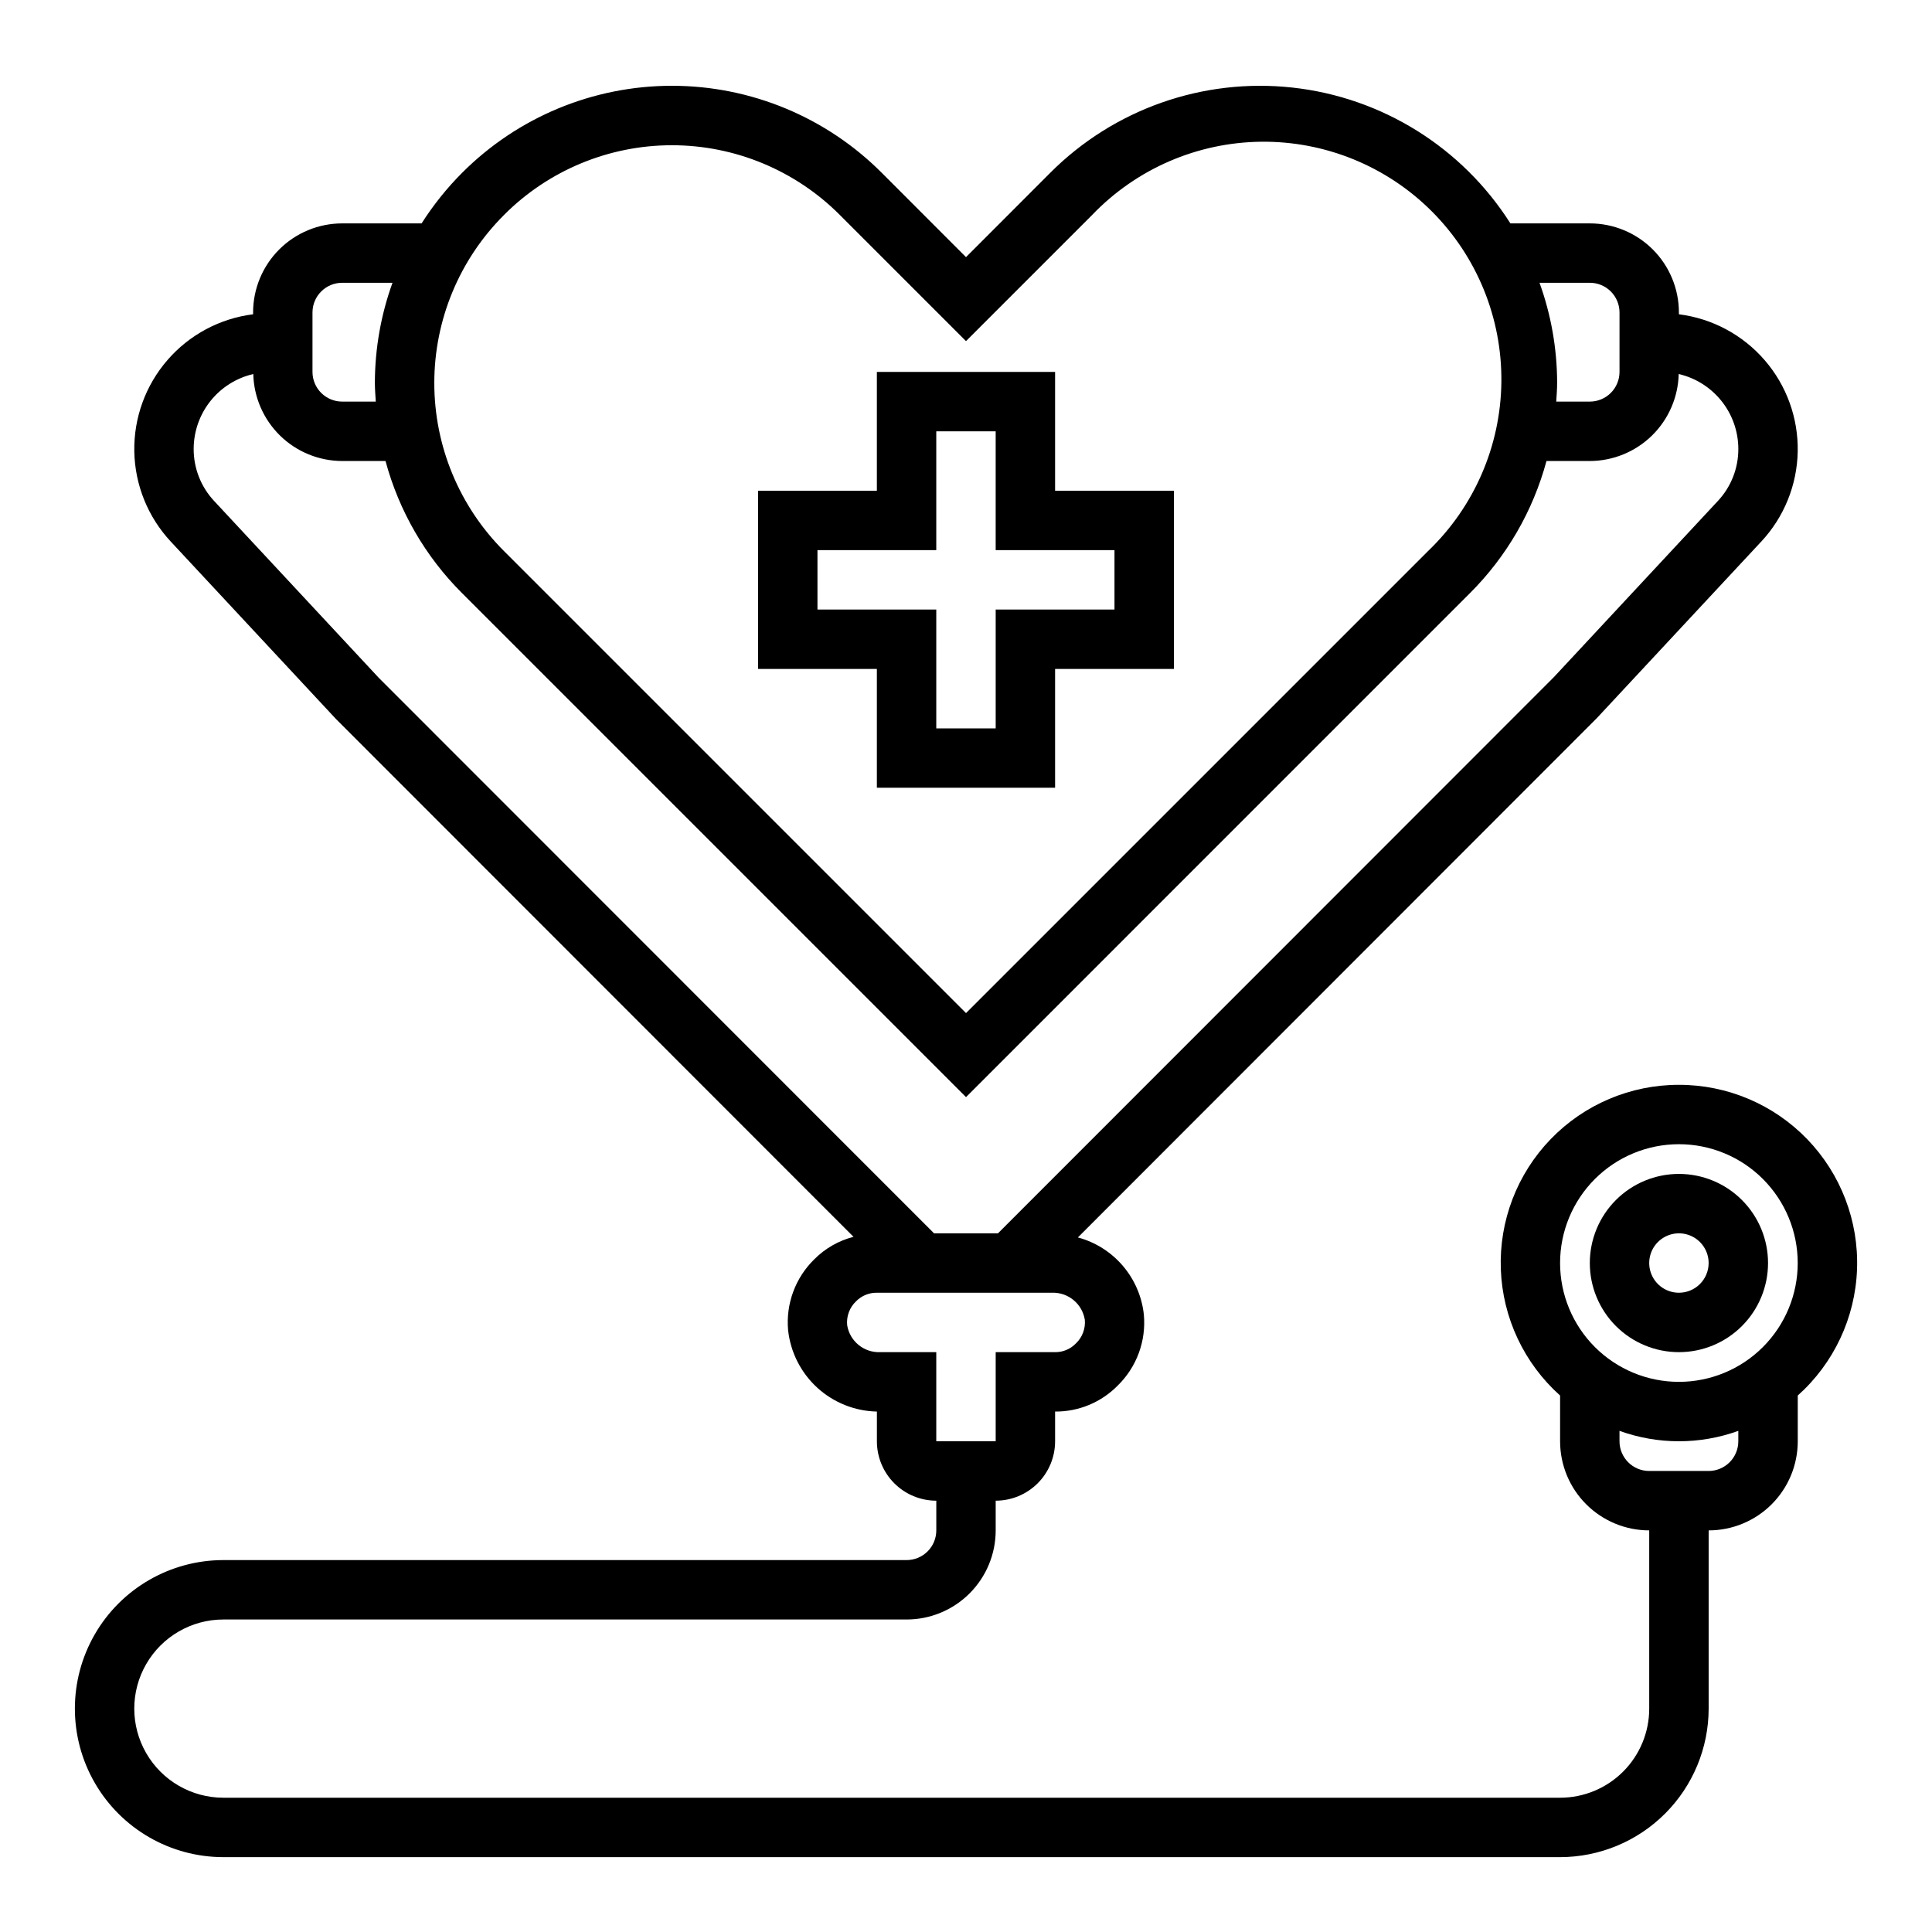<?xml version="1.0" encoding="UTF-8"?>
<!-- The Best Svg Icon site in the world: iconSvg.co, Visit us! https://iconsvg.co -->
<svg fill="#000000" width="800px" height="800px" version="1.1" viewBox="144 144 512 512" xmlns="http://www.w3.org/2000/svg">
 <g>
  <path d="m588.93 431.49c-12.82-0.016-25.098 5.188-34 14.414-8.906 9.23-13.668 21.684-13.195 34.5 0.477 12.812 6.148 24.883 15.707 33.426v12.121c0 6.266 2.488 12.273 6.918 16.699 4.43 4.43 10.438 6.918 16.699 6.918v47.234c0 6.262-2.488 12.27-6.918 16.699-4.426 4.426-10.434 6.914-16.699 6.914h-354.24c-8.438 0-16.234-4.5-20.453-11.809-4.219-7.305-4.219-16.309 0-23.613 4.219-7.309 12.016-11.809 20.453-11.809h181.05c6.266 0 12.27-2.488 16.699-6.918s6.918-10.434 6.918-16.699v-7.871c4.176 0 8.18-1.66 11.133-4.613 2.953-2.949 4.609-6.957 4.609-11.133v-7.871c6.234 0.047 12.219-2.434 16.586-6.879 5.027-4.902 7.574-11.809 6.938-18.801-0.508-4.777-2.449-9.289-5.57-12.941-3.121-3.656-7.273-6.277-11.914-7.523l137.48-137.57 43.594-46.816h0.004c6.062-6.488 9.516-14.996 9.684-23.875 0.172-8.883-2.949-17.516-8.762-24.23-5.816-6.719-13.906-11.047-22.723-12.156v-0.473c0-6.262-2.488-12.27-6.914-16.699-4.43-4.426-10.438-6.914-16.699-6.914h-21.043c-12.793-20.148-34.047-33.395-57.77-35.996s-47.344 5.715-64.199 22.613l-22.301 22.324-22.305-22.324c-14.738-14.781-34.754-23.086-55.625-23.086-20.875 0-40.891 8.305-55.629 23.086-4.047 4.059-7.637 8.547-10.715 13.383h-21.039c-6.266 0-12.273 2.488-16.699 6.914-4.43 4.43-6.918 10.438-6.918 16.699v0.473c-8.809 1.109-16.898 5.434-22.707 12.148-5.812 6.711-8.938 15.332-8.773 24.211 0.164 8.875 3.606 17.379 9.66 23.871l43.801 47.043 137.14 137.21c-3.941 1.012-7.535 3.07-10.398 5.957-5.019 4.902-7.566 11.805-6.938 18.789 0.637 5.84 3.375 11.246 7.703 15.215 4.332 3.969 9.957 6.223 15.828 6.348v7.871c0 4.176 1.66 8.184 4.609 11.133 2.953 2.953 6.957 4.613 11.133 4.613v7.871c0 2.09-0.828 4.09-2.305 5.566-1.477 1.477-3.477 2.305-5.566 2.305h-181.05c-14.062 0-27.059 7.504-34.09 19.68-7.031 12.18-7.031 27.184 0 39.363 7.031 12.176 20.027 19.68 34.09 19.68h354.24c10.438-0.012 20.441-4.164 27.82-11.543 7.379-7.379 11.527-17.383 11.543-27.816v-47.234c6.262 0 12.27-2.488 16.699-6.918 4.426-4.426 6.914-10.434 6.914-16.699v-12.121c9.562-8.543 15.234-20.613 15.707-33.426 0.477-12.816-4.289-25.27-13.191-34.5-8.902-9.227-21.18-14.43-34.004-14.414zm-23.613-212.55c2.086 0 4.09 0.828 5.566 2.305 1.477 1.477 2.305 3.481 2.305 5.566v15.746c0 2.086-0.828 4.09-2.305 5.566-1.477 1.477-3.481 2.305-5.566 2.305h-8.898c0.102-1.668 0.242-3.32 0.234-5.008h0.004c-0.02-9.027-1.598-17.988-4.668-26.48zm-287.75-17.973c11.785-11.828 27.801-18.477 44.5-18.477 16.699 0 32.711 6.648 44.5 18.477l33.434 33.434 33.434-33.434h-0.004c11.723-12.23 27.875-19.227 44.816-19.406 16.938-0.176 33.238 6.477 45.211 18.461 11.973 11.984 18.613 28.289 18.422 45.23-0.195 16.938-7.203 33.086-19.445 44.797l-122.43 122.43-122.43-122.43c-11.832-11.805-18.48-27.828-18.48-44.539 0-16.715 6.648-32.738 18.48-44.543zm-50.754 25.844c0-4.348 3.527-7.871 7.875-7.871h13.328-0.004c-3.066 8.492-4.644 17.453-4.668 26.48 0 1.684 0.141 3.336 0.242 5.008h-8.898c-4.348 0-7.875-3.523-7.875-7.871zm17.57 96.824-43.641-46.875c-3.5-3.746-5.438-8.688-5.418-13.816 0.012-4.602 1.578-9.062 4.445-12.664 2.871-3.598 6.871-6.121 11.355-7.156 0.148 6.156 2.695 12.008 7.094 16.316 4.402 4.305 10.309 6.719 16.469 6.734h11.477c3.574 13.242 10.562 25.312 20.27 35.004l133.57 133.57 133.56-133.57c9.707-9.691 16.695-21.762 20.27-35.004h11.48c6.156-0.016 12.062-2.43 16.465-6.734 4.402-4.309 6.945-10.16 7.094-16.316 4.484 1.035 8.484 3.559 11.352 7.16 2.871 3.598 4.438 8.059 4.449 12.66 0.023 5.141-1.922 10.094-5.441 13.84l-43.422 46.641-147.34 147.42h-16.941zm132.88 178.7c-4.305 0.176-8.062-2.891-8.754-7.141-0.234-2.363 0.637-4.703 2.359-6.336 1.449-1.48 3.441-2.301 5.512-2.269h46.352c4.301-0.172 8.055 2.891 8.754 7.141 0.219 2.352-0.652 4.672-2.363 6.297-1.441 1.496-3.434 2.332-5.512 2.309h-15.742v23.617l-15.746-0.004v-23.613zm227.41 23.613c0 2.09-0.832 4.09-2.305 5.566-1.477 1.477-3.481 2.309-5.566 2.309h-15.746c-4.348 0-7.871-3.527-7.871-7.875v-2.754c10.176 3.676 21.312 3.676 31.488 0zm-15.742-15.742h-0.004c-8.352 0-16.359-3.316-22.266-9.223-5.902-5.906-9.223-13.914-9.223-22.266s3.32-16.359 9.223-22.266c5.906-5.906 13.914-9.223 22.266-9.223 8.352 0 16.363 3.316 22.266 9.223 5.906 5.906 9.223 13.914 9.223 22.266s-3.316 16.359-9.223 22.266c-5.902 5.906-13.914 9.223-22.266 9.223z"/>
  <path d="m588.93 455.1c-6.262 0-12.27 2.488-16.699 6.918-4.426 4.43-6.914 10.438-6.914 16.699s2.488 12.27 6.914 16.699c4.43 4.43 10.438 6.918 16.699 6.918 6.266 0 12.273-2.488 16.699-6.918 4.43-4.43 6.918-10.438 6.918-16.699s-2.488-12.27-6.918-16.699c-4.426-4.43-10.434-6.918-16.699-6.918zm0 31.488c-3.184 0-6.055-1.918-7.273-4.859-1.215-2.941-0.543-6.328 1.707-8.578 2.254-2.25 5.637-2.926 8.582-1.707 2.941 1.219 4.859 4.09 4.859 7.273 0 2.086-0.832 4.09-2.309 5.566-1.477 1.477-3.477 2.305-5.566 2.305z"/>
  <path d="m423.61 242.56h-47.23v31.488h-31.488v47.23h31.488v31.488h47.23v-31.488h31.488v-47.23h-31.488zm15.742 47.23v15.742l-31.484 0.004v31.488h-15.746v-31.488h-31.488v-15.746h31.488v-31.488h15.742v31.488z"/>
 </g>
</svg>